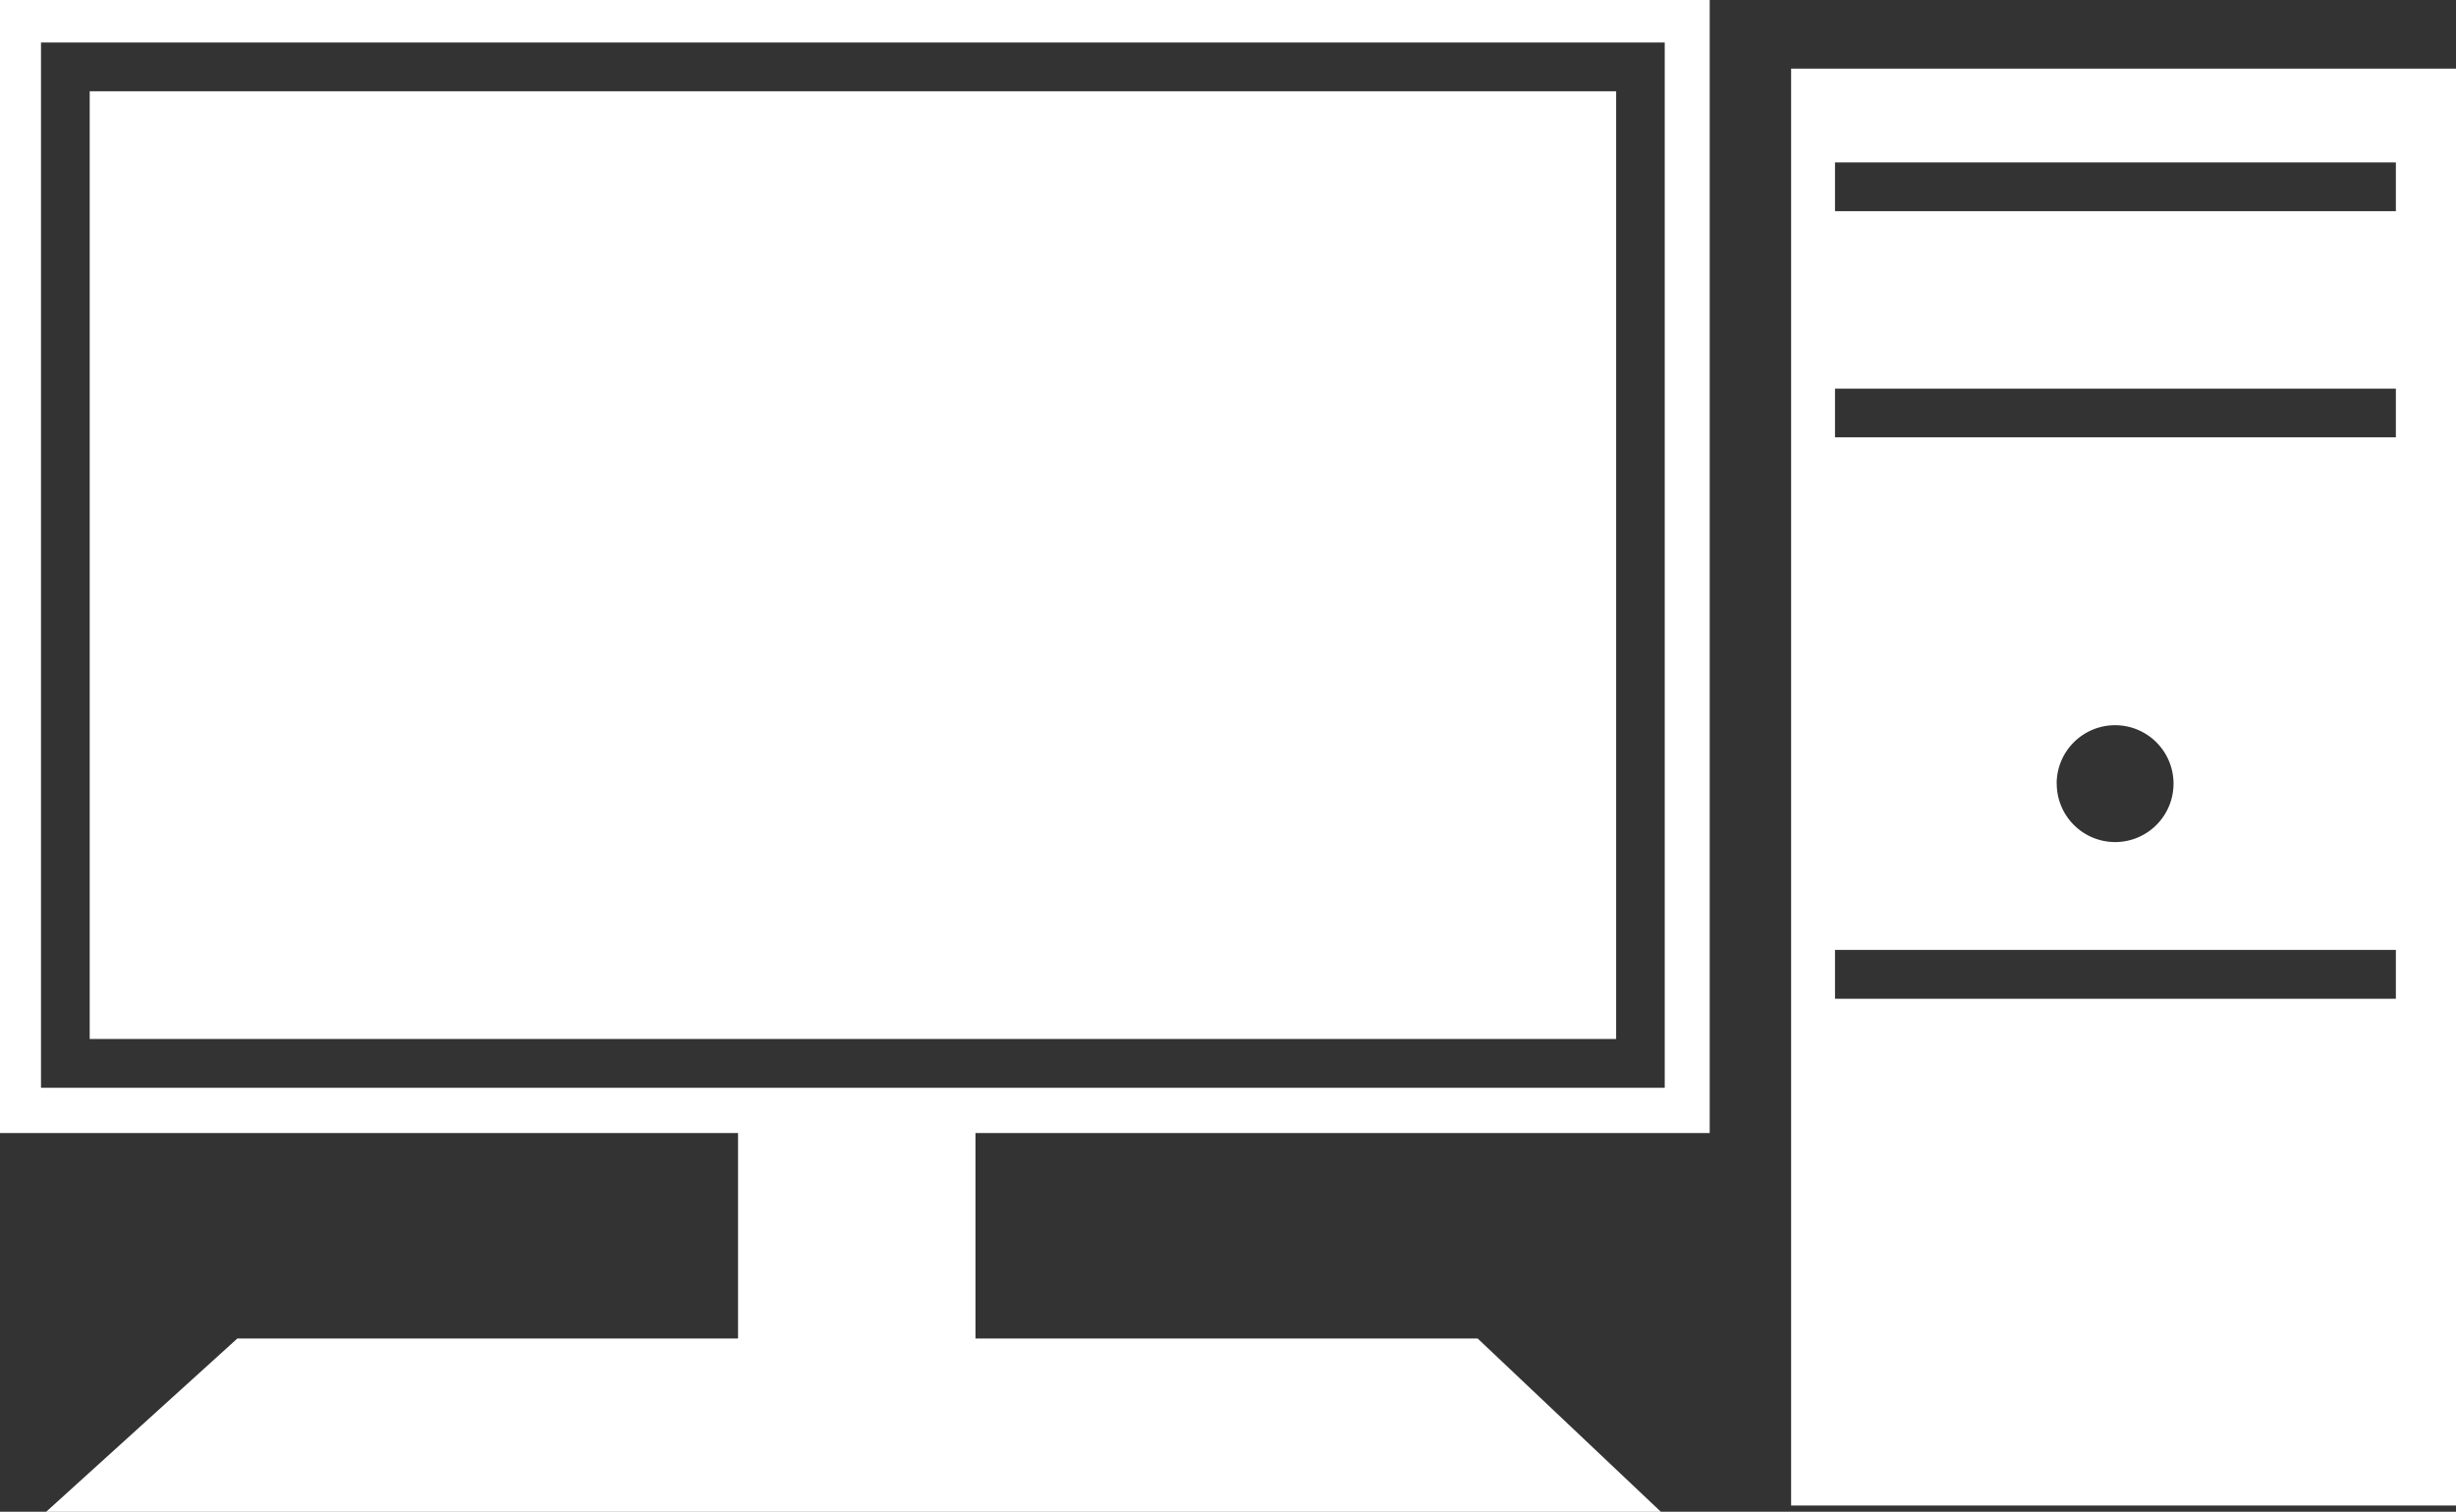 <svg xmlns="http://www.w3.org/2000/svg" width="63.679" height="39.194" viewBox="0 0 63.679 39.194"><rect x="0" y="0" width="63.679" height="39.194" fill="#333333" stroke="none"/><defs><style>.a{fill:#fff;}</style></defs><g transform="translate(-70.094 -557.056)"><g transform="translate(70.094 557.056)"><path class="a" d="M114.423,586.432V557.056H70.094v29.376H89.23v5.326H76.249l-4.958,4.493h41.866l-4.751-4.493H95.387v-5.326Zm-43.266-1.174v-27.1h42.1v27.1Z" transform="translate(-70.094 -557.056)"/><rect class="a" width="39.577" height="24.571" transform="translate(2.326 2.366)"/></g><path class="a" d="M122.213,559.052v37.254h17.239V559.052Zm15.68,24.115H123.351V581.9h14.542Zm-8.795-5.578a1.515,1.515,0,1,1,1.515,1.516A1.516,1.516,0,0,1,129.1,577.589Zm8.795-8.977H123.351v-1.263h14.542Zm0-5.864H123.351v-1.263h14.542Z" transform="translate(-5.679 -0.217)"/></g></svg>